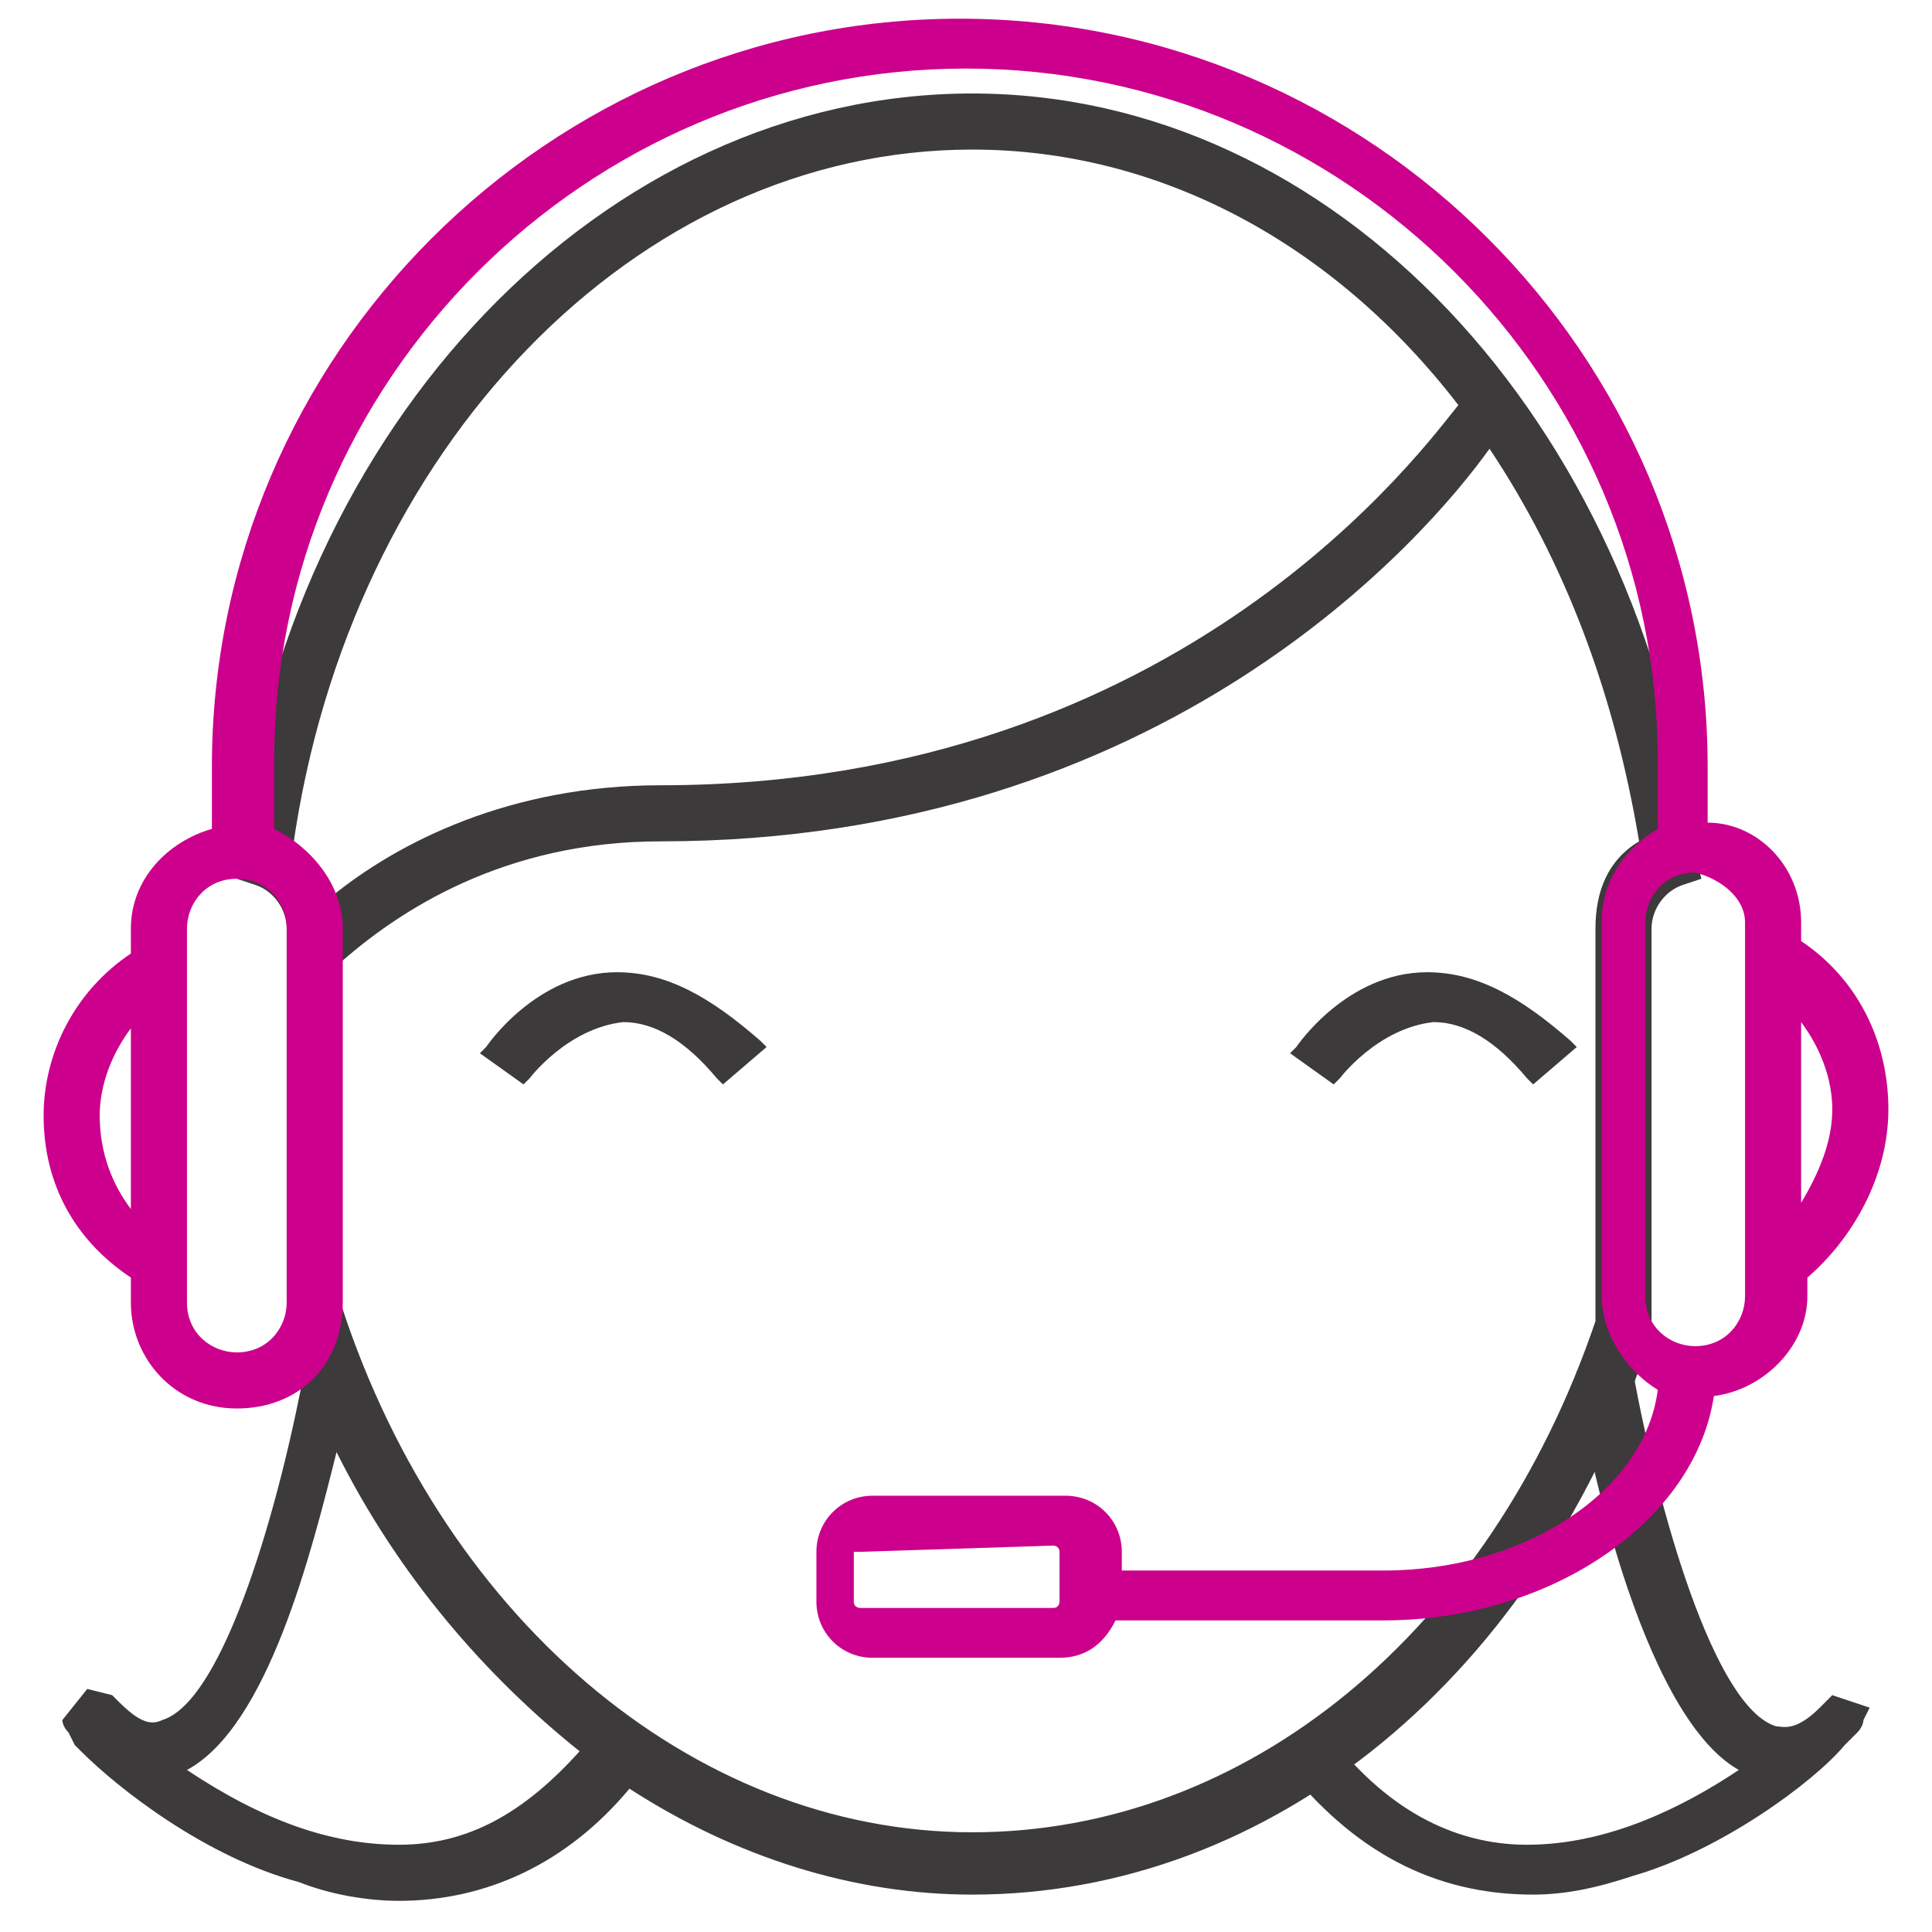 <?xml version="1.0" encoding="utf-8"?>
<!-- Generator: Adobe Illustrator 22.1.0, SVG Export Plug-In . SVG Version: 6.00 Build 0)  -->
<svg version="1.1" id="Calque_1" xmlns:sketch="http://www.bohemiancoding.com/sketch/ns"
	 xmlns="http://www.w3.org/2000/svg" xmlns:xlink="http://www.w3.org/1999/xlink" x="0px" y="0px" viewBox="0 0 31 31"
	 style="enable-background:new 0 0 31 31;" xml:space="preserve">
<style type="text/css">
	.st0{fill:#3C3A3A;}
	.st1{fill:#CC008C;}
</style>
<title>service</title>
<desc>Created with Sketch.</desc>
<g id="_x3C_CALL_CENTER_x3E_">
	<g id="XMLID_12377_">
		<path id="XMLID_12378_" d="M30.3,16.9"/>
	</g>
	<g>
		<path class="st0" d="M27.2,13.7c-0.9-7-5.8-12.2-11.6-12.2C9.7,1.5,4.6,6.8,3.8,13.8l0,0.3l0.3,0.1c0.3,0.1,0.5,0.4,0.5,0.7l0,5.9
			l0,0.1c0.1,0.3,0.2,0.6,0.3,0.9l0,0l0,0.1c-0.4,2.2-1.3,5.4-2.3,5.7c-0.2,0.1-0.4,0-0.7-0.3l-0.1-0.1l0,0l-0.4-0.1L1,27.6l0,0
			c0,0,0,0.1,0.1,0.2l0,0L1.2,28c0,0,0.1,0.1,0.1,0.1c0.6,0.6,2,1.7,3.5,2.1c0.5,0.2,1.1,0.3,1.6,0.3c1.4,0,2.7-0.6,3.7-1.8
			c1.7,1.1,3.6,1.7,5.5,1.7c4.8,0,9.1-3.5,10.9-9l0-0.1l0-0.1c0-0.1,0-0.2,0-0.3v-6c0-0.3,0.2-0.6,0.5-0.7l0.3-0.1L27.2,13.7z
			 M9.3,28.1c-0.9,1-1.8,1.5-2.9,1.5c-1.1,0-2.2-0.4-3.4-1.2c1.3-0.7,2-3.5,2.4-5.1C6.4,25.3,7.8,26.9,9.3,28.1z M25.6,21.2
			c-1.7,5-5.6,8.2-10,8.2c-4.5,0-8.6-3.5-10.2-8.7v-5.2c1-0.9,2.7-2,5.2-2c8.1,0,12.3-4.9,13.3-6.3c1.2,1.8,2,3.9,2.4,6.3
			c-0.5,0.3-0.7,0.8-0.7,1.4v6C25.6,21,25.6,21.1,25.6,21.2z M10.6,12.6c-2.4,0-4.2,0.9-5.3,1.8c-0.1-0.3-0.3-0.6-0.6-0.8
			C5.6,7.2,10.2,2.4,15.6,2.4c3,0,5.8,1.5,7.8,4.1C22.9,7.1,19,12.6,10.6,12.6z"/>
		<path class="st0" d="M22.9,15.6c-1.3,0-2.1,1.2-2.1,1.2l-0.1,0.1l0.7,0.5l0.1-0.1c0,0,0.6-0.8,1.5-0.9c0,0,0,0,0,0
			c0.5,0,1,0.3,1.5,0.9l0.1,0.1l0.7-0.6l-0.1-0.1C24.4,16,23.7,15.6,22.9,15.6z"/>
		<path class="st0" d="M9.9,15.6c-1.3,0-2.1,1.2-2.1,1.2l-0.1,0.1l0.7,0.5l0.1-0.1c0,0,0.6-0.8,1.5-0.9c0,0,0,0,0,0
			c0.5,0,1,0.3,1.5,0.9l0.1,0.1l0.7-0.6l-0.1-0.1C11.4,16,10.7,15.6,9.9,15.6z"/>
	</g>
	<path class="st0" d="M30,27.4l-0.3-0.1l-0.3-0.1l-0.2,0.2c-0.4,0.4-0.6,0.3-0.7,0.3c-1-0.3-1.9-3.5-2.3-5.7l0-0.1L25.3,22l0,0.1
		c0.1,0.9,1,5.4,2.6,6.3c-0.9,0.6-2.1,1.2-3.4,1.2c-1.2,0-2.3-0.6-3.2-1.8l-0.1-0.1l-0.7,0.5l0.1,0.1c1.1,1.4,2.4,2.1,4,2.1
		c0.5,0,1-0.1,1.6-0.3c1.4-0.4,2.9-1.5,3.4-2.1c0,0,0.1-0.1,0.1-0.1l0.1-0.1l0,0c0.1-0.1,0.1-0.2,0.1-0.2L30,27.4z"/>
	<path class="st1" d="M30.3,17.8c0-1.1-0.5-2.1-1.4-2.7v-0.3c0-0.9-0.7-1.6-1.5-1.6v-0.9c0-6.6-5.4-12-12-12c-6.6,0-12,5.4-12,12v1
		c-0.7,0.2-1.3,0.8-1.3,1.6v0.4c-0.9,0.6-1.4,1.6-1.4,2.6c0,1.1,0.5,2,1.4,2.6v0.4c0,0.9,0.7,1.7,1.7,1.7s1.7-0.7,1.7-1.7v-6
		c0-0.7-0.5-1.3-1.1-1.6v-1.1c0-6.1,5-11.1,11.1-11.1s11.1,5,11.1,11.1v1.1c-0.5,0.3-0.9,0.8-0.9,1.5v6c0,0.6,0.4,1.2,0.9,1.5
		c-0.2,1.6-2.1,2.9-4.4,2.9h-4.2v-0.3c0-0.5-0.4-0.9-0.9-0.9h-3.1c-0.5,0-0.9,0.4-0.9,0.9v0.8c0,0.5,0.4,0.9,0.9,0.9H17
		c0.4,0,0.7-0.2,0.9-0.6h4.3c2.7,0,5-1.6,5.3-3.6c0.8-0.1,1.5-0.8,1.5-1.6v-0.3C29.7,19.9,30.3,18.9,30.3,17.8z M29.4,17.8
		c0,0.5-0.2,1-0.5,1.5v-2.9C29.2,16.8,29.4,17.3,29.4,17.8z M28,14.8v6c0,0.4-0.3,0.8-0.8,0.8c-0.4,0-0.8-0.3-0.8-0.8v-6
		c0-0.4,0.3-0.8,0.8-0.8C27.6,14.1,28,14.4,28,14.8z M3,14.9c0-0.4,0.3-0.8,0.8-0.8c0.4,0,0.8,0.3,0.8,0.8v6c0,0.4-0.3,0.8-0.8,0.8
		c-0.4,0-0.8-0.3-0.8-0.8V14.9z M2.1,16.5v2.9c-0.3-0.4-0.5-0.9-0.5-1.5C1.6,17.4,1.8,16.9,2.1,16.5z M13.8,24.9
		C13.8,24.9,13.8,24.9,13.8,24.9l3.1-0.1c0,0,0.1,0,0.1,0.1v0.8c0,0,0,0.1-0.1,0.1h-3.1c0,0-0.1,0-0.1-0.1V24.9z"/>
</g>
</svg>
